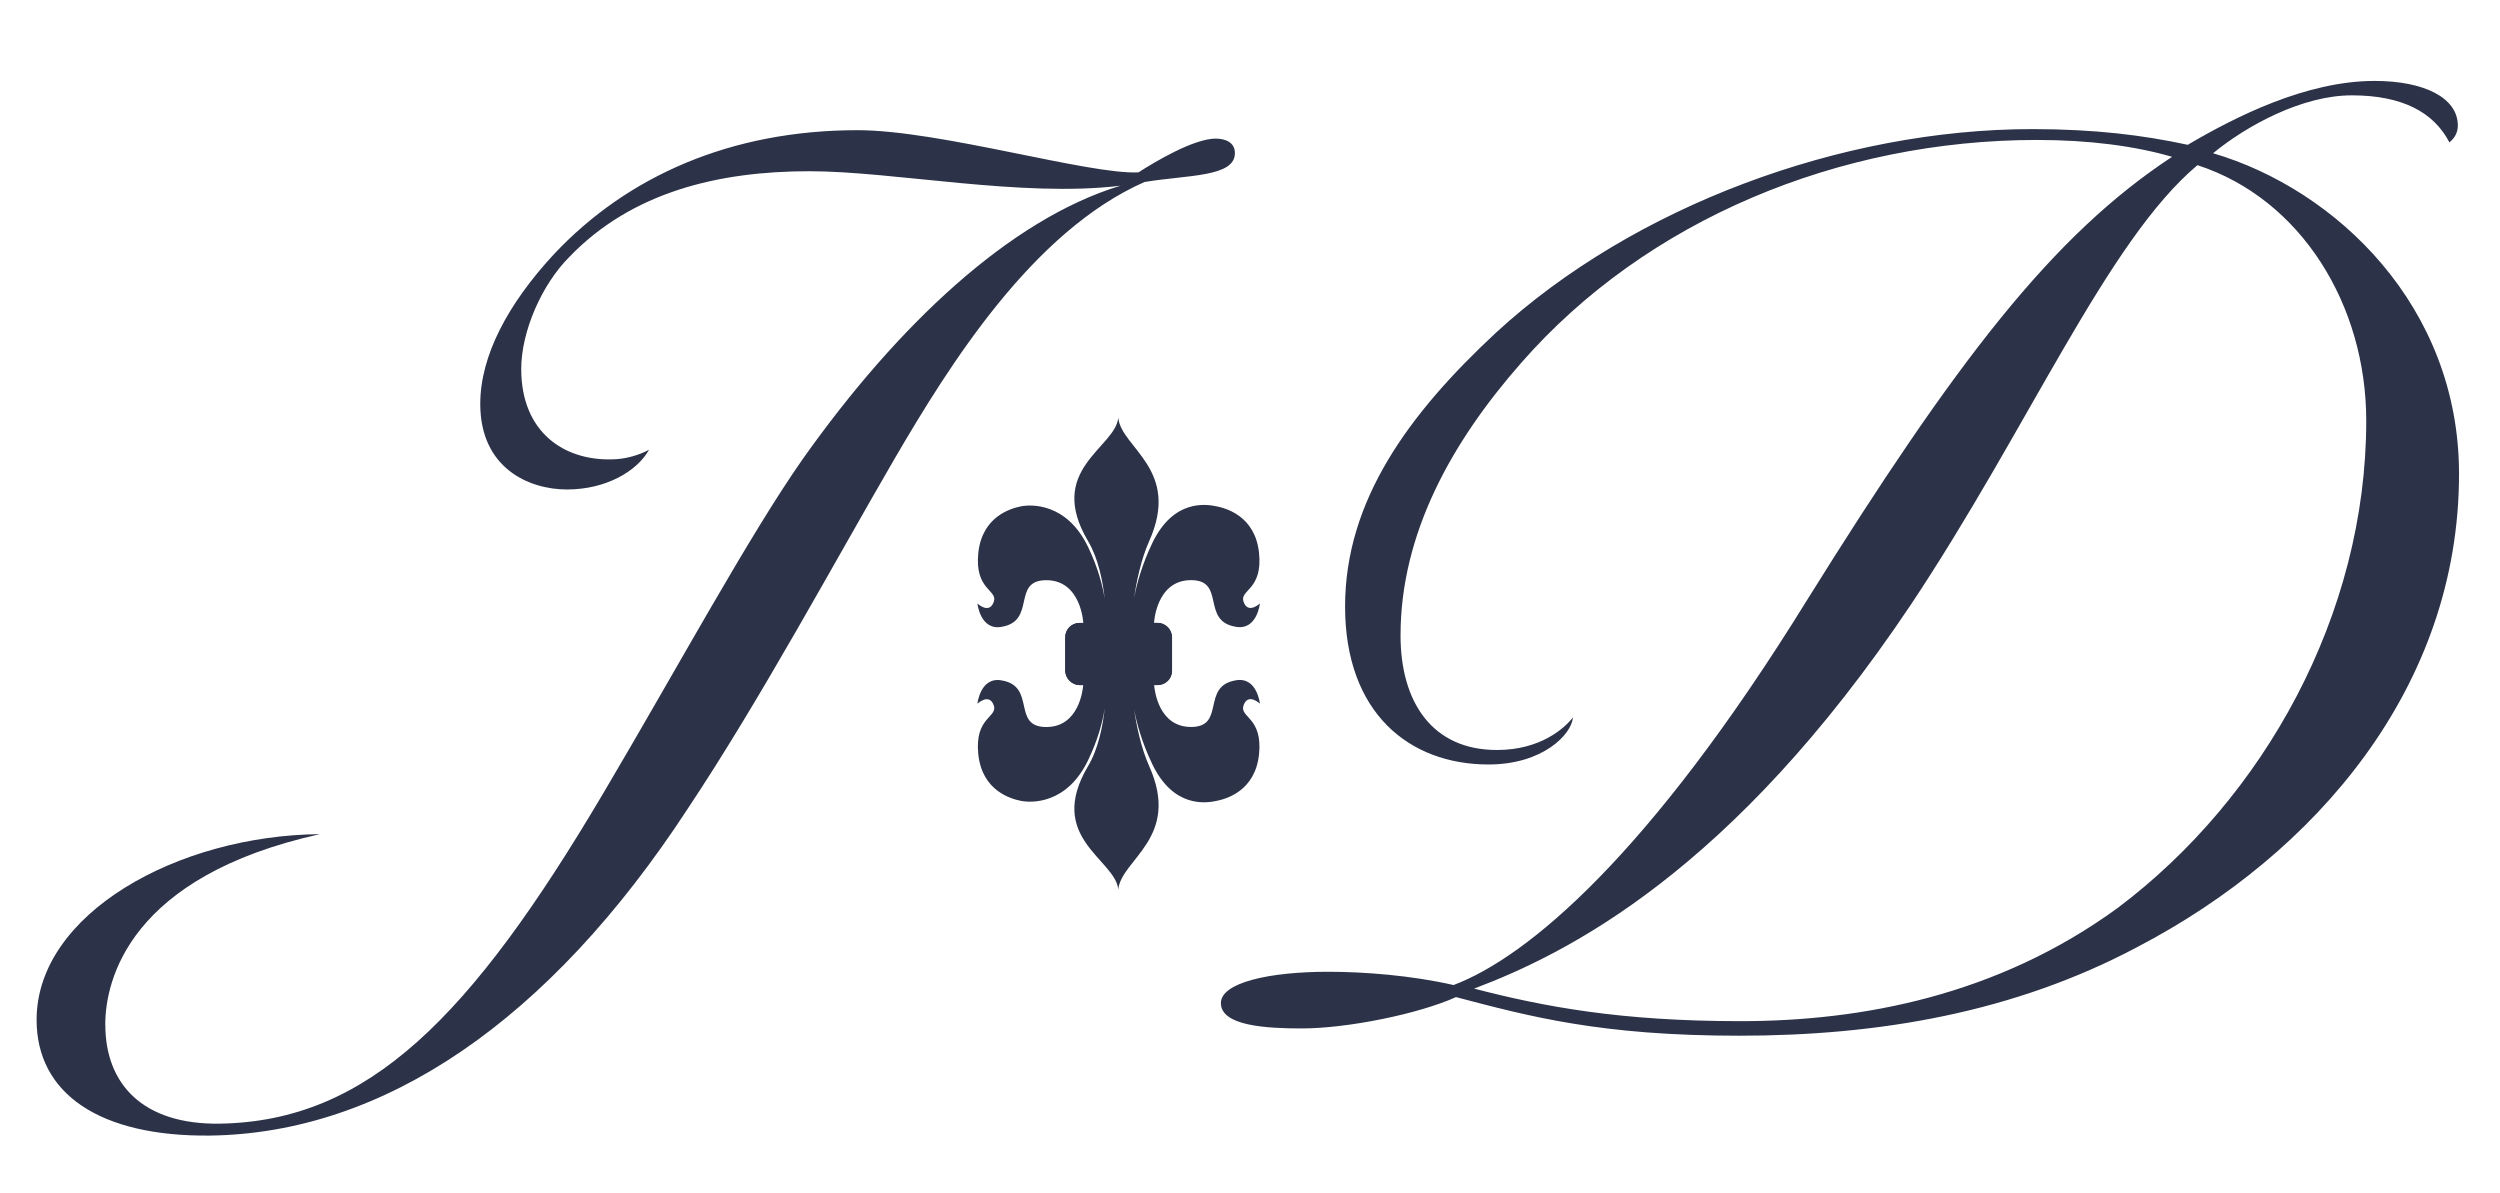 <svg xmlns="http://www.w3.org/2000/svg" id="Layer_2" data-name="Layer 2" viewBox="0 0 371 177"><defs><style>.cls-1{fill:#2c3248;stroke-width:0}</style></defs><path d="M184.53 104.73c-.58 1.73 2.88 1.73 2.31 7.21-.58 5.48-4.9 6.63-6.34 6.92s-6.34 1.15-9.51-5.48c-1.53-3.19-2.31-6.05-2.7-8.15.37 2.49 1.05 5.78 2.24 8.44 4.79 10.67-4.15 13.84-4.58 18.33-.43-4.5-10.81-7.67-4.47-18.33 1.53-2.57 2.18-5.99 2.46-8.55-.3 1.95-.98 4.6-2.46 7.68-3.17 6.63-8.52 6.34-9.96 6.05s-5.77-1.44-6.34-6.92c-.58-5.48 2.88-5.48 2.31-7.21-.66-1.97-2.44-.29-2.44-.29s.42-4.04 3.59-3.46c5.19.86 1.44 6.92 6.63 6.92 4.78 0 5.41-5.38 5.48-6.23h-.53c-1.18 0-2.13-.95-2.13-2.13v-4.96c0-1.18.95-2.13 2.13-2.13h.54s-.3-6.34-5.49-6.34-1.44 6.05-6.63 6.92c-3.17.58-3.59-3.46-3.59-3.46s1.78 1.68 2.44-.29c.58-1.73-2.88-1.73-2.31-7.21.58-5.48 4.9-6.63 6.34-6.92s6.79-.58 9.96 6.05c1.48 3.09 2.15 5.73 2.46 7.68-.28-2.55-.93-5.97-2.46-8.55-6.34-10.67 4.04-13.84 4.47-18.33.43 4.49 9.37 7.66 4.58 18.33-1.19 2.66-1.87 5.96-2.24 8.44.4-2.1 1.18-4.96 2.7-8.15 3.17-6.63 8.07-5.77 9.51-5.48s5.77 1.44 6.34 6.92c.58 5.48-2.88 5.48-2.31 7.21.66 1.97 2.44.29 2.44.29s-.42 4.04-3.59 3.46c-5.19-.86-1.44-6.92-6.63-6.92s-5.49 6.34-5.49 6.34h.54c1.18 0 2.13.95 2.13 2.13v4.96c0 1.18-.95 2.13-2.13 2.13h-.53c.07.85.7 6.23 5.48 6.23 5.19 0 1.44-6.05 6.63-6.92 3.17-.58 3.59 3.46 3.59 3.46s-1.78-1.68-2.44.29z" class="cls-1"/><rect width="15.86" height="9.23" x="158.07" y="92.44" class="cls-1" rx="2.13" ry="2.13"/><path d="M163.92 88.88c.22 2.07.2 3.56.2 3.56m4.15-3.67v.04c-.3 2-.4 3.45-.41 3.62" class="cls-1"/><path d="M167.86 92.44c0-.17.01-1.52.41-3.63v-.04m-4.35.11c.35 2.24.2 3.56.2 3.56m0 9.12v.11c0 .39-.01 1.72-.2 3.45m4.35.1v-.04c-.27-1.78-.37-3.13-.4-3.52v-.1" class="cls-1"/><path d="M167.86 101.56v.11c0 .37.06 1.64.41 3.52v.04m3-3.56v-.11m-7.15 0v.11c.03.36.08 1.59-.21 3.45m-3.17-3.56v.11M15.63 152.08c0 8.77 5.55 14.85 17 14.67 22-.36 37.21-15.74 56.89-49.02 10.91-18.43 21.65-38.29 29.7-49.74 13.96-19.68 30.59-35.42 47.05-40.43-14.67 1.79-33.63-2.15-46.16-2.15-13.42 0-26.3 3.04-35.6 12.7-4.12 4.11-7.16 11.09-7.16 16.64 0 9.48 6.44 13.6 13.42 13.42 1.79 0 3.94-.54 5.55-1.43-1.79 3.22-6.44 5.9-12.17 5.9s-12.88-3.22-12.88-12.7c0-7.16 4.12-14.85 10.91-22.19 10.91-11.63 26.3-18.43 45.09-18.43 12.17 0 34.35 6.62 41.68 6.26 2.5-1.61 8.23-5.01 11.45-5.01 1.43 0 2.86.54 2.86 2.15 0 3.58-6.98 3.22-13.42 4.29-16.64 7.34-28.98 27.2-37.03 40.97-8.95 15.39-20.04 35.96-30.77 52.06-20.57 31.49-45.09 48.12-70.85 48.48-16.46.18-25.76-6.26-25.76-17.18 0-15.74 20.93-27.37 42.04-27.55-28.27 6.26-31.85 21.65-31.85 28.27zM348.99 14.15c-7.33 0-15.56 4.47-20.57 8.59 18.25 5.37 36.5 22.72 36.5 47.59 0 31.67-21.29 56.36-47.59 70.13-18.43 9.84-38.64 13.24-59.22 13.24s-31.13-2.86-42.04-5.73c-5.55 2.5-16.1 4.65-22.9 4.65-5.19 0-11.99-.36-11.99-3.76 0-3.04 7.16-4.65 15.92-4.65 5.37 0 12.35.54 18.61 1.97 10.91-4.12 28.98-19.14 52.42-57.07 22.19-35.6 36.5-54.21 54.21-65.84-5.55-1.61-12.34-2.5-20.04-2.5-29.34 0-57.97 11.81-76.57 33.1-10.38 11.81-17.89 25.4-17.89 40.43 0 9.84 4.65 17 14.31 17 6.44 0 10.02-3.22 11.27-4.83-.18 2.5-4.47 6.98-12.52 6.98-11.81 0-21.29-7.69-21.29-23.44s9.48-28.63 22.36-40.61c20.4-18.79 51.35-30.24 79.61-30.24 9.3 0 16.46.9 23.08 2.33 6.98-4.11 17.53-9.48 27.73-9.48 7.34 0 12.35 2.5 12.35 6.62 0 .9-.36 1.79-1.25 2.5-2.32-4.47-6.98-6.98-14.49-6.98zm-65.48 75.67c-26.48 39.54-50.99 51.7-64.76 56.89 10.38 2.68 21.65 4.83 39.54 4.83s38.11-3.76 56-16.82c21.65-16.28 36.86-43.47 36.86-72.28 0-17.18-9.66-32.92-25.05-37.93-13.42 11.27-25.05 39-42.58 65.3z" class="cls-1"/></svg>